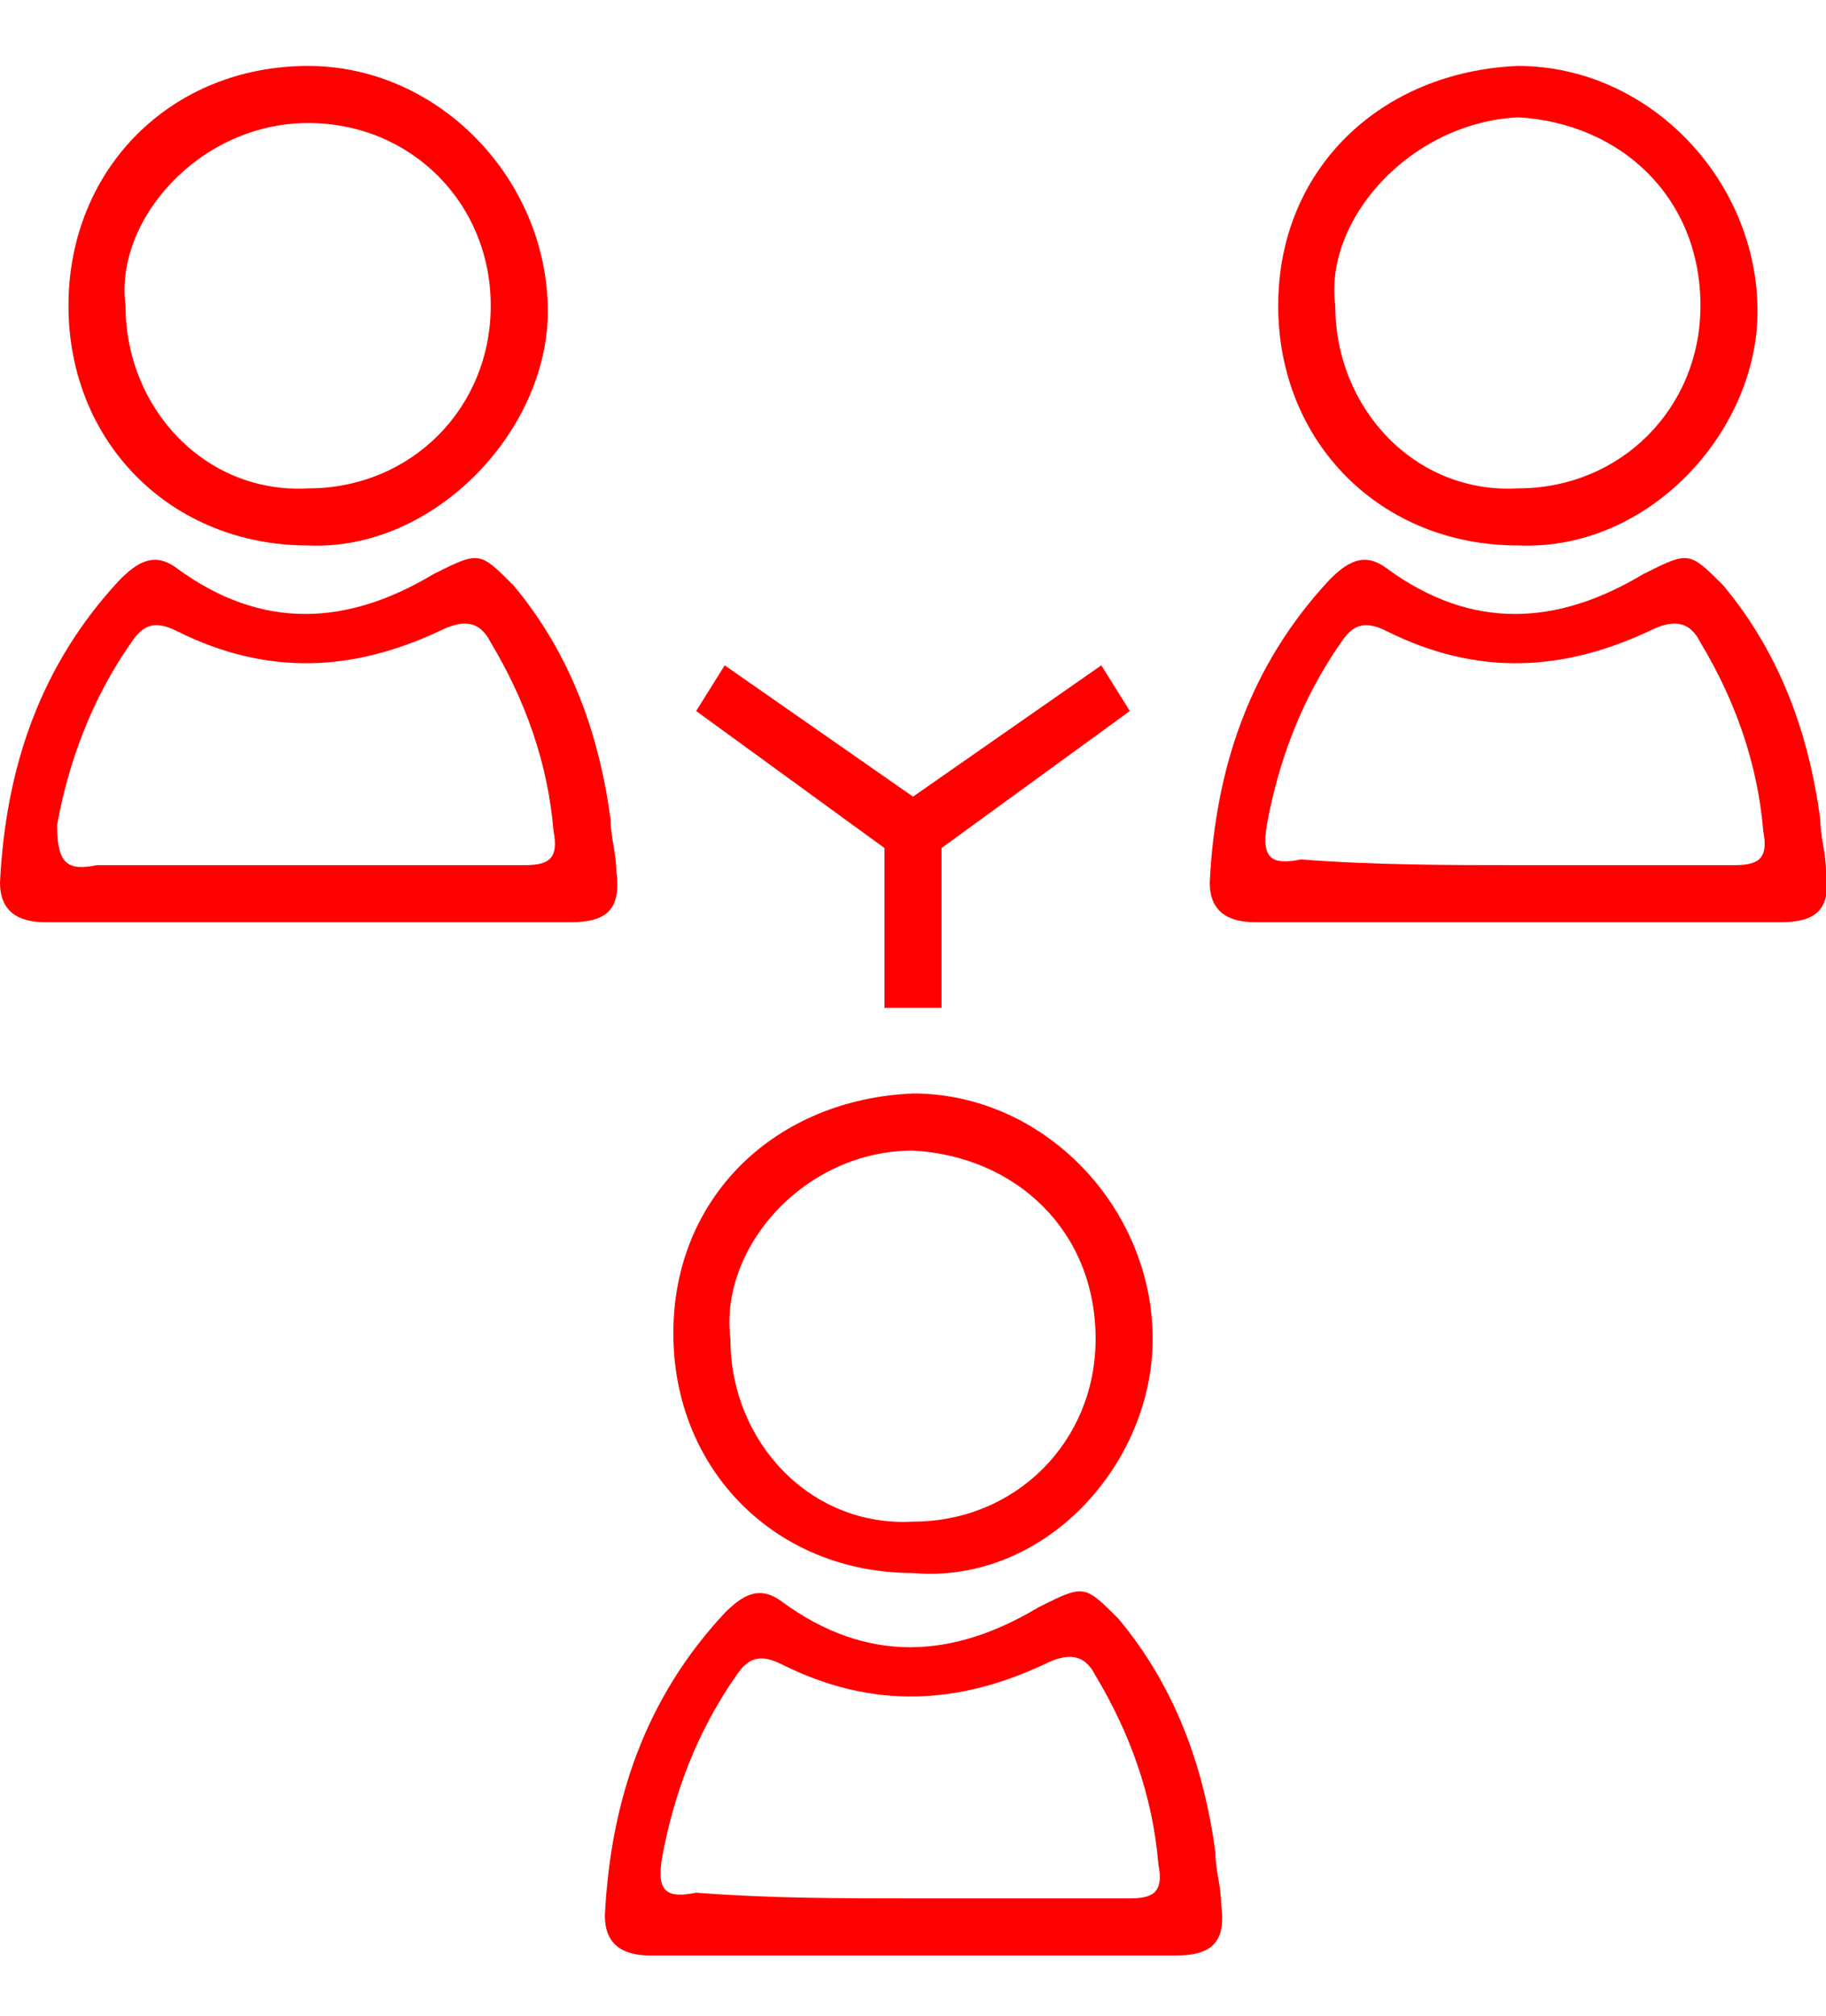<?xml version="1.0" encoding="utf-8"?>
<svg xmlns="http://www.w3.org/2000/svg" xmlns:xlink="http://www.w3.org/1999/xlink" version="1.1" id="Ebene_1" x="0px" y="0px" viewBox="0 0 32 35" style="enable-background:new 0 0 32 35;" xml:space="preserve" width="29" height="32">
<style type="text/css">
	.st0{fill:#FF0000;}
</style>
<polygon class="st0" points="19.8,12.3 19.3,11.5 16,13.8 12.7,11.5 12.2,12.3 15.5,14.7 15.5,17.5 16.5,17.5 16.5,14.7 "/>
<g>
	<path id="Shape" class="st0" d="M16,34.1c-1.5,0-3.1,0-4.6,0c-0.5,0-0.8-0.2-0.8-0.7c0.1-2,0.7-3.8,2.1-5.3c0.3-0.3,0.6-0.5,1-0.2   c1.5,1.1,3,1,4.5,0.1c0.8-0.4,0.8-0.4,1.4,0.2c1,1.2,1.5,2.6,1.7,4.1c0,0.3,0.1,0.6,0.1,0.9c0.1,0.7-0.2,0.9-0.8,0.9   C19,34.1,17.5,34.1,16,34.1L16,34.1z M16,33.1c1.3,0,2.5,0,3.8,0c0.4,0,0.6-0.1,0.5-0.6c-0.1-1.2-0.5-2.3-1.1-3.3   c-0.2-0.4-0.5-0.4-0.9-0.2c-1.5,0.7-3,0.8-4.6,0c-0.4-0.2-0.6-0.1-0.8,0.2c-0.7,1-1.1,2.1-1.3,3.2c-0.1,0.6,0.1,0.7,0.6,0.6   C13.5,33.1,14.7,33.1,16,33.1L16,33.1z"/>
	<path id="Shape_00000085957357711341536900000015910222554742591916_" class="st0" d="M16,27.4c-2.4,0-4.2-1.8-4.2-4.2   c0-2.4,1.8-4.1,4.2-4.2c2.3,0,4.2,2,4.2,4.3C20.2,25.5,18.3,27.6,16,27.4L16,27.4z M12.8,23.3c0,1.8,1.4,3.3,3.2,3.2   c1.8,0,3.2-1.4,3.2-3.2c0-1.9-1.4-3.2-3.2-3.3C14.1,20,12.6,21.7,12.8,23.3z"/>
</g>
<g>
	<path id="Shape_00000034774349662650454360000014318514503543092140_" class="st0" d="M26.6,16c-1.5,0-3.1,0-4.6,0   c-0.5,0-0.8-0.2-0.8-0.7c0.1-2,0.7-3.8,2.1-5.3c0.3-0.3,0.6-0.5,1-0.2c1.5,1.1,3,1,4.5,0.1c0.8-0.4,0.8-0.4,1.4,0.2   c1,1.2,1.5,2.6,1.7,4.1c0,0.3,0.1,0.6,0.1,0.9c0.1,0.7-0.2,0.9-0.8,0.9C29.6,16,28.1,16,26.6,16L26.6,16z M26.6,15   c1.3,0,2.5,0,3.8,0c0.4,0,0.6-0.1,0.5-0.6c-0.1-1.2-0.5-2.3-1.1-3.3c-0.2-0.4-0.5-0.4-0.9-0.2c-1.5,0.7-3,0.8-4.6,0   c-0.4-0.2-0.6-0.1-0.8,0.2c-0.7,1-1.1,2.1-1.3,3.2c-0.1,0.6,0.1,0.7,0.6,0.6C24.1,15,25.4,15,26.6,15L26.6,15z"/>
	<path id="Shape_00000016783163860162446360000002707354235995842692_" class="st0" d="M26.6,9.4c-2.4,0-4.2-1.8-4.2-4.2   c0-2.4,1.8-4.1,4.2-4.2c2.3,0,4.2,2,4.2,4.3C30.8,7.4,28.9,9.5,26.6,9.4L26.6,9.4z M23.4,5.2c0,1.8,1.4,3.3,3.2,3.2   c1.8,0,3.2-1.4,3.2-3.2c0-1.9-1.4-3.2-3.2-3.3C24.7,2,23.2,3.7,23.4,5.2z"/>
</g>
<g>
	<path id="Shape_00000108295937626194016640000013096131900954602664_" class="st0" d="M5.4,16c-1.5,0-3.1,0-4.6,0   C0.3,16,0,15.8,0,15.3c0.1-2,0.7-3.8,2.1-5.3c0.3-0.3,0.6-0.5,1-0.2c1.5,1.1,3,1,4.5,0.1C8.4,9.5,8.4,9.5,9,10.1   c1,1.2,1.5,2.6,1.7,4.1c0,0.3,0.1,0.6,0.1,0.9c0.1,0.7-0.2,0.9-0.8,0.9C8.4,16,6.9,16,5.4,16L5.4,16z M5.4,15c1.3,0,2.5,0,3.8,0   c0.4,0,0.6-0.1,0.5-0.6c-0.1-1.2-0.5-2.3-1.1-3.3c-0.2-0.4-0.5-0.4-0.9-0.2c-1.5,0.7-3,0.8-4.6,0c-0.4-0.2-0.6-0.1-0.8,0.2   c-0.7,1-1.1,2.1-1.3,3.2C1,15,1.2,15.1,1.7,15C2.9,15,4.1,15,5.4,15L5.4,15z"/>
	<path id="Shape_00000085211010127258623040000008689253090547400373_" class="st0" d="M5.4,9.4C3,9.4,1.2,7.6,1.2,5.2   C1.2,2.8,3,1,5.4,1c2.3,0,4.2,2,4.2,4.3C9.6,7.4,7.6,9.5,5.4,9.4L5.4,9.4z M2.2,5.2c0,1.8,1.4,3.3,3.2,3.2c1.8,0,3.2-1.4,3.2-3.2   C8.6,3.4,7.2,2,5.4,2C3.5,2,2,3.7,2.2,5.2z"/>
</g>
</svg>
